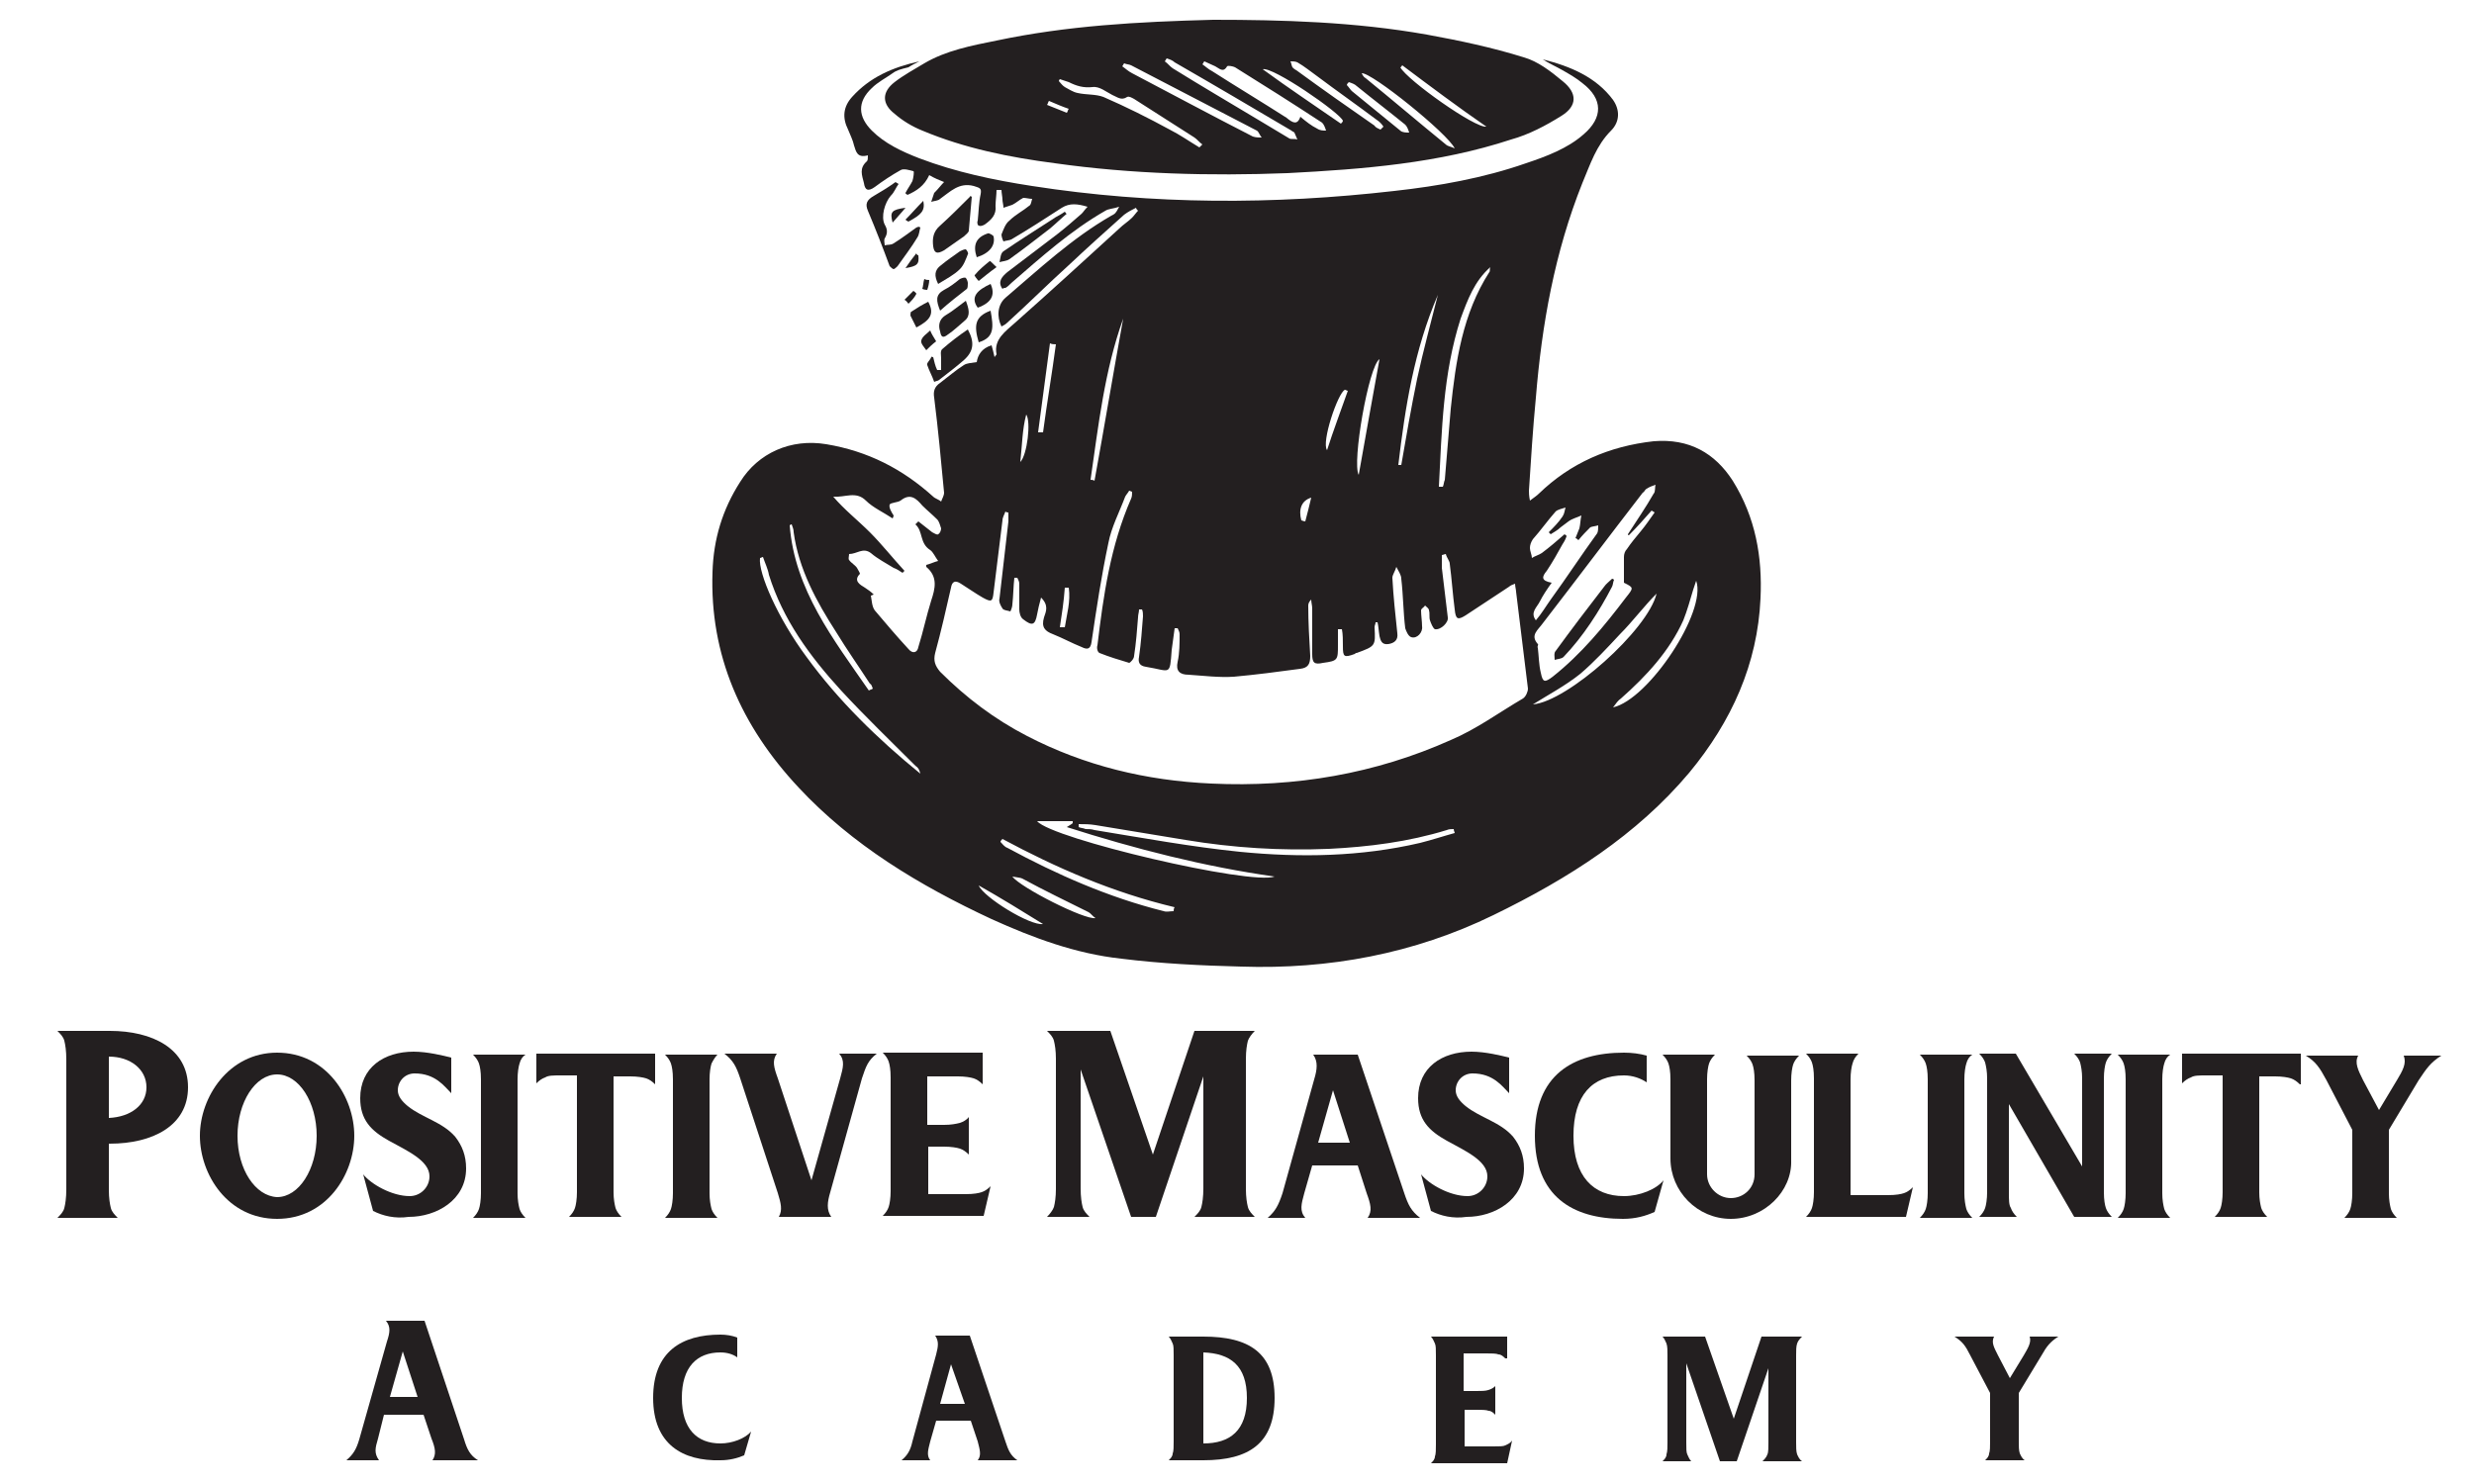<svg xmlns="http://www.w3.org/2000/svg" xmlns:xlink="http://www.w3.org/1999/xlink" id="Capa_1" x="0px" y="0px" viewBox="0 0 250 150" style="enable-background:new 0 0 250 150;" xml:space="preserve"> <style type="text/css"> .st0{fill:#231F20;} </style> <g> <g> <path class="st0" d="M98.7,36.6c0.1-0.7,0.5-1.4,1.5-1.7c0.1,0.4,0.2,0.7,0.3,1.2c0.1-0.2,0.2-0.2,0.2-0.3 c-0.3-1.5,0.9-2.3,1.9-3.2c3.5-3.1,7-6.3,10.5-9.5c0.4-0.4,0.9-0.7,1.3-1.1c0.2-0.2,0.4-0.5,0.6-0.7c-0.1-0.1-0.2-0.2-0.2-0.3 c-0.4,0.2-0.8,0.4-1.2,0.7c-1.9,1.7-3.8,3.4-5.6,5.1c-2.1,1.9-4.1,3.9-6.2,5.8c-0.2,0.2-0.4,0.3-0.6,0.4c-0.5-1-0.4-2.2,0.4-2.9 c3.4-2.9,6.7-6,10.7-8.3c0.2-0.1,0.4-0.2,0.5-0.4c0.1-0.1,0.1-0.2,0.3-0.5c-0.6,0.2-1.1,0.2-1.4,0.4c-3.5,2-6.5,4.7-9.5,7.3 c-0.2,0.2-0.4,0.4-0.6,0.5c-0.1,0-0.2,0-0.3,0.1c-0.5-0.7-0.1-1.2,0.5-1.7c1.7-1.3,3.3-2.5,5-3.8c0.9-0.7,1.7-1.4,2.5-2.1 c0.2-0.2,0.3-0.4,0.6-0.7c-1-0.3-1.8-0.4-2.6,0.1c-1.7,1.1-3.4,2.2-5.1,3.2c-0.2,0.1-0.5,0.1-0.8,0.2c-0.1-0.2-0.2-0.5-0.2-0.7 c0.2-0.5,0.4-1.1,0.8-1.4c0.6-0.6,1.4-1,2-1.5c0.2-0.1,0.2-0.4,0.3-0.7c-0.3,0-0.6-0.1-0.9-0.1c-0.4,0.2-0.7,0.5-1.1,0.7 c-0.3,0.1-0.6,0.2-0.9,0.3c0-0.3-0.1-0.6-0.1-0.8c0-0.3-0.1-0.7-0.1-1c-0.2,0-0.3,0-0.5,0c0,0.5-0.1,1.1-0.1,1.6 c0.1,0.9-0.4,1.4-1.1,1.9c-0.2,0.1-0.4,0.2-0.6,0.1c-0.1,0-0.2-0.3-0.1-0.5c0.1-0.9,0.1-1.8,0.3-2.7c0.1-0.6-0.1-0.6-0.7-0.8 c-1.5-0.4-2.4,0.6-3.4,1.3c-0.2,0.2-0.6,0.2-0.9,0.3c0.1-0.3,0.2-0.6,0.3-0.9c0,0,0,0,0.1-0.1c0.3-0.3,0.6-0.7,0.9-1 c-0.5-0.2-1-0.4-1.5-0.7c-0.5,1.1-1.3,1.6-2.2,2c-0.1-0.1-0.2-0.1-0.2-0.2c0.2-0.4,0.5-0.8,0.7-1.2c0.1-0.3,0.2-1,0.1-1 c-0.4-0.1-1-0.3-1.3-0.1c-0.9,0.5-1.8,1.1-2.6,1.7c-0.7,0.5-1,0.3-1.1-0.4c-0.2-0.8-0.5-1.5,0.3-2.2c0.1-0.1,0.1-0.3,0.1-0.6 c-1.1,0.3-1.2-0.4-1.4-1c-0.1-0.5-0.4-1.1-0.6-1.6c-0.6-1.2-0.5-2.3,0.4-3.3c1.8-2,4.1-3,6.8-3.6c-0.4,0.2-0.8,0.4-1.1,0.6 C91,7,90.6,7.1,90.2,7.4c-0.7,0.5-1.5,0.9-2.1,1.5c-1.5,1.4-1.4,2.9,0,4.3c1.3,1.3,3,2.1,4.8,2.8c3.7,1.4,7.5,2.2,11.4,2.8 c12.2,1.9,24.4,1.9,36.6,0.5c4.5-0.5,9-1.3,13.3-2.8c2.1-0.7,4.2-1.5,5.8-2.9c2-1.7,2-3.6-0.1-5.2c-0.6-0.5-1.3-0.9-2-1.3 c-0.7-0.4-1.4-0.7-2-1.1c2.8,0.7,5.4,1.8,7.1,4.1c0.7,1,0.7,2.2-0.2,3.1c-1.5,1.5-2.1,3.4-2.9,5.3c-2.8,7-4.1,14.3-4.7,21.7 c-0.3,3.1-0.5,6.3-0.7,9.4c0,0.2,0,0.5,0.1,1c0.4-0.3,0.7-0.5,0.9-0.7c3.2-3.1,7.1-4.8,11.6-5.3c3.6-0.3,6.2,1.2,8,4 c2.3,3.7,3,7.7,2.8,11.9c-0.3,6.6-2.9,12.4-7.2,17.6c-5.3,6.3-12.2,10.7-19.8,14.4c-8,3.9-16.6,5.5-25.5,5.2 c-4-0.1-8.1-0.3-12.1-0.8c-4.6-0.5-8.9-2.1-13.1-4c-7.3-3.4-14.1-7.5-19.5-13.3c-5.8-6.2-9-13.4-8.7-21.8c0.1-3.3,1-6.3,2.8-9.1 c1.8-2.9,5.1-4.4,8.7-3.8c4.2,0.7,7.7,2.5,10.8,5.3c0.2,0.2,0.6,0.3,0.8,0.5c0.1-0.3,0.3-0.6,0.3-0.9c-0.3-3.2-0.6-6.4-1-9.6 c-0.1-0.6,0-1.1,0.6-1.5c0.8-0.6,1.6-1.3,2.4-1.8C97.7,36.7,98.1,36.7,98.7,36.6z M139.2,62.9c-0.1,0-0.2,0-0.2,0 c0,0.2-0.1,0.3-0.1,0.5c0.1,1.9,0.1,1.9-1.8,2.6c-0.1,0-0.1,0-0.2,0.1c-1.1,0.4-1.2,0.3-1.2-0.8c0-0.6,0-1.2-0.1-1.7 c-0.1,0-0.3,0-0.4,0c0,0.5,0,1,0,1.6c0,1.5,0,1.6-1.5,1.8c-0.9,0.2-1.1,0-1.1-0.9c0-1.5,0-3.1,0-4.6c0-0.3-0.1-0.6-0.1-0.9 c-0.2,0.2-0.3,0.4-0.3,0.6c0,1.7,0.1,3.4,0.2,5.1c0,0.8-0.2,1.2-1,1.3c-2.2,0.3-4.5,0.6-6.7,0.8c-1.5,0.1-3.1-0.1-4.6-0.2 c-0.9,0-1.3-0.4-1.1-1.3c0.2-0.9,0.2-1.9,0.2-2.8c0-0.2-0.1-0.4-0.2-0.6c-0.1,0-0.2,0-0.3,0c-0.1,0.7-0.2,1.4-0.3,2.2 c-0.2,2.7-0.1,2.1-2.6,1.7c-0.7-0.1-0.8-0.5-0.7-1c0.2-1.4,0.3-2.8,0.4-4.1c0-0.2,0-0.5-0.1-0.7c-0.1,0-0.2,0-0.3,0 c0,0.3-0.1,0.5-0.1,0.8c-0.1,1.3-0.2,2.6-0.4,3.9c0,0.3-0.4,0.7-0.5,0.7c-1-0.3-2-0.6-3-1c-0.2-0.1-0.3-0.5-0.2-0.8 c0.6-5,1.3-10,3.4-14.8c0.1-0.2,0.1-0.5,0.1-0.7c-0.1,0-0.2-0.1-0.3-0.1c-0.1,0.2-0.3,0.4-0.4,0.6c-0.6,1.6-1.4,3.1-1.7,4.7 c-0.7,3.3-1.2,6.6-1.7,10c-0.1,0.7-0.4,0.8-1,0.5c-1-0.4-1.9-0.9-2.9-1.3c-0.8-0.3-1.2-0.7-0.9-1.7c0.2-0.6,0.5-1.2-0.3-2 c-0.2,0.7-0.3,1.2-0.4,1.7c-0.2,1.1-0.5,1.2-1.4,0.5c-0.3-0.2-0.4-0.7-0.4-1c0-0.9,0-1.7,0-2.6c0-0.2-0.1-0.4-0.2-0.6 c-0.1,0-0.2,0-0.3,0c-0.1,0.9-0.1,1.8-0.2,2.7c0,0.2-0.1,0.5-0.2,0.7c-0.3-0.1-0.7-0.1-0.8-0.3c-0.2-0.3-0.4-0.7-0.3-1 c0.3-2.6,0.6-5.2,0.9-7.8c0-0.3,0-0.6,0-0.9c-0.1,0-0.2,0-0.3-0.1c-0.1,0.3-0.3,0.6-0.3,0.9c-0.3,2.4-0.6,4.8-0.9,7.3 c-0.1,0.9-0.2,1-1.1,0.5c-0.7-0.4-1.4-0.9-2.2-1.4c-0.6-0.4-0.9-0.2-1,0.4c-0.5,2.2-1,4.4-1.6,6.6c-0.2,0.8,0,1.3,0.5,1.9 c2.6,2.6,5.5,4.8,8.8,6.5c5.8,3,12,4.5,18.6,4.8c8.5,0.4,16.6-1,24.2-4.4c2.6-1.1,4.9-2.8,7.3-4.2c0.3-0.2,0.5-0.7,0.5-1 c-0.4-3.3-0.8-6.5-1.2-9.8c0-0.2-0.1-0.5-0.1-0.8c-0.3,0.1-0.5,0.2-0.6,0.3c-1.5,1-2.9,1.9-4.4,2.9c-0.8,0.5-1,0.4-1.1-0.6 c-0.2-1.5-0.3-3.1-0.5-4.6c0-0.3-0.3-0.6-0.4-1c-0.1,0-0.3,0.1-0.4,0.1c0,0.4,0,0.8,0,1.3c0.2,1.7,0.4,3.4,0.6,5 c0.1,0.5-0.7,1.3-1.3,1.2c-0.2-0.1-0.4-0.6-0.5-0.9c-0.1-0.3,0-0.7-0.1-1c0-0.2-0.2-0.3-0.4-0.5c-0.1,0.2-0.4,0.3-0.4,0.5 c0,0.5,0.1,1.1,0.1,1.6c0.1,0.6-0.5,1.3-1.1,1.1c-0.3-0.1-0.5-0.6-0.6-0.9c-0.2-1.6-0.2-3.3-0.4-5c0-0.4-0.3-0.8-0.5-1.2 c-0.1,0.4-0.4,0.8-0.4,1.1c0.1,1.9,0.3,3.7,0.5,5.6c0.1,0.7-0.3,1-0.9,1.1c-0.7,0.1-0.8-0.4-0.9-0.8 C139.3,63.7,139.3,63.3,139.2,62.9z M92.5,53c0.1-0.1,0.2-0.2,0.3-0.3c0.5,0.4,0.9,0.7,1.4,1.1c0.2,0.1,0.5,0.3,0.6,0.2 c0.2-0.1,0.3-0.4,0.3-0.6c-0.1-0.3-0.2-0.7-0.4-0.9c-0.5-0.5-1-0.9-1.5-1.4c-0.6-0.7-1.2-1.3-2.2-0.5c-0.3,0.2-1,0.2-1.1,0.4 c-0.1,0.3,0.2,0.8,0.4,1.1c0,0,0,0.1-0.1,0.3c-0.9-0.6-2-1.1-2.7-1.8c-1-1-2.1-0.3-3.3-0.4c1.1,1.3,2.5,2.4,3.7,3.6 c1.2,1.2,2.3,2.6,3.5,3.9c-0.1,0.1-0.1,0.1-0.2,0.2c-0.3-0.2-0.6-0.4-0.9-0.5c-0.8-0.5-1.6-0.9-2.3-1.5c-0.8-0.6-1.4,0.1-2.2,0.1 c0,0.2-0.1,0.5,0,0.6c0.2,0.3,0.6,0.5,0.8,0.8c0.1,0.2,0.3,0.5,0.3,0.6c-0.7,0.7,0,1.1,0.5,1.4c0.3,0.2,0.6,0.4,0.9,0.7 c-0.1,0-0.2,0.1-0.3,0.1c0.1,0.5,0.1,1.1,0.4,1.5c1.1,1.3,2.2,2.6,3.4,3.9c0.4,0.5,0.9,0.4,1-0.2c0.5-1.6,0.8-3.1,1.3-4.7 c0.4-1.2,0.7-2.4-0.5-3.4c0,0,0-0.1,0-0.2c0.4-0.1,0.8-0.3,1.2-0.4c-0.3-0.4-0.5-0.9-0.8-1.1C92.9,54.9,93.3,53.7,92.5,53z M164.6,54.1c0,0-0.1,0-0.1-0.1c0.9-1.4,1.8-2.7,2.6-4.1c0.2-0.2,0.1-0.6,0.2-0.9c-0.3,0.1-0.6,0.2-0.9,0.4 c-0.2,0.1-0.2,0.3-0.4,0.4c-3.4,4.4-6.7,8.8-10.1,13.2c-0.5,0.7-1.3,1.2-0.5,2.1c0.1,0.1-0.1,0.2,0,0.4c0.1,0.8,0.1,1.7,0.3,2.5 c0.2,1,0.4,1,1.2,0.4c2.9-2.3,5.2-5.1,7.4-8c0.8-1,0.8-1-0.2-1.5c0-0.9,0-1.8,0-2.6c0-0.3,0.1-0.6,0.3-0.8 c0.4-0.6,0.9-1.2,1.4-1.8c0.5-0.6,0.9-1.2,1.4-1.9c-0.1-0.1-0.2-0.1-0.3-0.2C166.2,52.4,165.4,53.3,164.6,54.1z M156.8,58.9 c-0.5,0.7-0.9,1.3-1.2,1.9c-0.3,0.6-1,1.1-0.4,1.9c0.6-0.7,1-1.4,1.5-2.1c1.6-2.2,3.1-4.5,4.7-6.7c0.1-0.2,0.1-0.5,0.1-0.8 c-0.3,0.1-0.6,0.1-0.8,0.2c-0.4,0.4-0.8,0.8-1.2,1.3c-0.1-0.1-0.2-0.2-0.3-0.2c0.1-0.3,0.3-0.7,0.4-1c0.1-0.4,0.1-0.9,0.2-1.3 c-0.4,0.2-0.9,0.3-1.3,0.6c-0.3,0.2-0.5,0.4-0.8,0.6c-0.3,0.3-0.7,0.5-1,0.7c-0.1-0.1-0.1-0.1-0.2-0.2c0.5-0.5,1-1,1.4-1.6 c0.2-0.3,0.2-0.6,0.3-0.9c-0.3,0.1-0.8,0.2-1,0.4c-0.8,0.9-1.5,1.9-2.3,2.8c-0.2,0.3-0.3,0.6-0.3,0.9c0,0.3,0.2,0.7,0.2,1 c0.3-0.2,0.7-0.3,1-0.5c0.8-0.6,1.5-1.2,2.3-1.9c0.1,0.1,0.2,0.1,0.2,0.2c-0.1,0.3-0.2,0.5-0.4,0.8c-0.5,0.9-1,1.8-1.6,2.7 C155.8,58.3,155.7,58.7,156.8,58.9z M147,84.2c0-0.1-0.1-0.2-0.1-0.4c-0.2,0-0.5,0-0.7,0.1c-3.9,1.2-7.9,1.7-11.9,1.9 c-4.9,0.2-9.7-0.1-14.5-0.9c-3-0.5-6.1-1-9.1-1.5c-0.6-0.1-1.1-0.1-1.7-0.1c0,0.1,0,0.2,0,0.3c0.2,0.1,0.5,0.1,0.7,0.2 c0.3,0,0.6,0,0.9,0.1c4.9,0.8,9.8,1.7,14.7,2.2c6.1,0.6,12.2,0.5,18.2-0.9C144.7,84.9,145.9,84.5,147,84.2z M77.1,56.3 c-0.1,0-0.2,0.1-0.3,0.1c-0.2,1.5,1.8,6.1,4.7,10c3.2,4.4,7.2,8.3,11.5,11.8c-0.1-0.4-0.2-0.6-0.5-0.8c-2.5-2.5-5.1-5-7.5-7.6 c-3.2-3.5-5.9-7.2-7.3-11.7C77.6,57.5,77.3,56.9,77.1,56.3z M104.8,83c1.5,1.8,21.6,6.5,24,5.6c-7.1-1-14.1-2.8-21-5 c0.3-0.2,0.5-0.3,0.6-0.4c0-0.1,0-0.1,0-0.2C107.2,83,106.1,83,104.8,83z M145.4,49.2c0.1,0,0.3,0,0.4,0c0.1-0.2,0.1-0.5,0.2-0.7 c0.2-2.4,0.4-4.8,0.6-7.2c0.5-4.8,1.2-9.6,3.9-13.8c0.1-0.1,0-0.3,0.1-0.5c-1.6,1.4-2.3,3.3-3,5.2 C145.8,37.8,145.7,43.5,145.4,49.2z M101.3,84.8c-0.1,0.1-0.2,0.2-0.2,0.3c0.2,0.2,0.4,0.5,0.7,0.6c5,2.7,10.2,5,15.8,6.4 c0.3,0.1,0.6,0,1,0c0-0.1,0-0.3,0.1-0.4C112.4,90.2,106.7,87.7,101.3,84.8z M154.9,71.2c3.5-0.3,11.6-7.5,12.5-11.2 c-1.3,1.3-2.4,2.8-3.7,4.1c-1.3,1.4-2.6,2.8-4,4C158.2,69.3,156.5,70.2,154.9,71.2z M87.8,69.8c0.1-0.1,0.3-0.1,0.4-0.2 c-0.1-0.2-0.1-0.4-0.3-0.5c-1.1-1.7-2.3-3.4-3.4-5.2c-2-3.1-3.8-6.4-4.3-10.1c0-0.3-0.1-0.5-0.2-0.8c-0.1,0-0.2,0.1-0.2,0.1 C80.3,59.6,84.2,64.6,87.8,69.8z M171.4,58.7c-0.1,0.3-0.2,0.6-0.3,0.9c-0.3,1-0.6,2.1-1,3.1c-1.4,3.1-3.7,5.6-6.3,7.9 c-0.3,0.2-0.5,0.5-0.8,0.9C166.6,70.7,172.5,61.8,171.4,58.7z M110.2,48.5c0.1,0,0.3,0,0.4,0.1c1-5.5,1.9-10.9,2.9-16.4 C111.6,37.5,111,43,110.2,48.5z M141.3,47c0.1,0,0.2,0,0.3,0c0.5-2.9,1-5.8,1.6-8.7c0.6-2.8,1.4-5.7,2.1-8.5 C142.9,35.4,142,41.1,141.3,47z M139.4,36.3c-1.1,0.7-2.8,10.5-2.1,11.7C138,44,138.7,40.2,139.4,36.3z M110.7,92.8 c-0.3-0.2-0.5-0.5-0.7-0.6c-2.2-1.1-4.5-2.2-6.7-3.4c-0.2-0.1-0.5-0.1-1-0.2C103.1,89.7,109.6,93,110.7,92.8z M104.9,43.7 c0.2,0,0.3,0,0.5,0c0.4-3,0.9-5.9,1.3-8.9c-0.2,0-0.4,0-0.6-0.1C105.7,37.7,105.3,40.7,104.9,43.7z M105.4,93.4 c-2.1-1.3-4.2-2.6-6.5-3.9C99.4,90.7,104.1,93.6,105.4,93.4z M136.2,39.5c-0.1,0-0.2-0.1-0.3-0.1c-0.7,0.3-2.4,5.3-1.8,6.1 C134.7,43.6,135.5,41.5,136.2,39.5z M103.1,46.7c0.7-0.7,1.1-4.1,0.6-4.8C103.3,43.4,103.3,44.9,103.1,46.7z M107.1,63.4 c0.2,0,0.3,0,0.5,0c0.2-1.3,0.6-2.6,0.4-4c-0.1,0-0.3,0-0.4,0C107.5,60.8,107.3,62.1,107.1,63.4z M131.5,52.6 c0.1,0,0.2,0.1,0.4,0.1c0.2-0.8,0.4-1.5,0.6-2.4C131.5,50.6,131.2,51.5,131.5,52.6z"></path> <path class="st0" d="M122.6,2c6.9,0,14.3,0.2,21.6,1.5c3.3,0.6,6.6,1.3,9.8,2.3c1.4,0.4,2.7,1.4,3.9,2.4c1.5,1.2,1.5,2.5-0.1,3.5 c-1.6,1-3.3,1.9-5.1,2.4c-7.3,2.4-14.9,3-22.6,3.4c-7.8,0.3-15.7,0.1-23.5-1c-4.6-0.6-9.1-1.5-13.4-3.3c-1-0.4-2-1-2.8-1.7 c-1.3-1-1.3-2.2,0-3.2c0.9-0.7,2-1.3,3-1.9c2.2-1.3,4.8-1.8,7.3-2.3C107.8,2.6,114.9,2.2,122.6,2z M131.4,11.8 c0.6,0.5,1.1,0.9,1.7,1.2c0.3,0.2,0.6,0.2,0.9,0.2c-0.1-0.3-0.2-0.6-0.4-0.8c-2.9-1.9-5.9-3.8-8.8-5.6c-0.2-0.1-0.7-0.2-0.8-0.1 c-0.4,0.7-0.8,0.2-1.2,0c-0.4-0.2-0.7-0.3-1.1-0.5c-0.1,0.1-0.1,0.2-0.2,0.3c0.3,0.2,0.6,0.5,1,0.7c2.5,1.6,5,3.1,7.5,4.7 C130.6,12.4,131.1,12.7,131.4,11.8z M121.2,14.9c0.1-0.1,0.2-0.2,0.3-0.3c-0.3-0.2-0.5-0.5-0.8-0.7c-2-1.3-4.1-2.6-6.1-3.9 c-0.2-0.1-0.5-0.3-0.7-0.2c-0.6,0.4-1,0-1.5-0.2c-0.6-0.3-1.3-0.9-2-0.8c-0.9,0.1-1.6-0.1-2.4-0.5c-0.3-0.1-0.6-0.2-0.9-0.3 C107.1,8,107,8.1,107,8.2c0.2,0.2,0.3,0.4,0.6,0.6c0.4,0.2,0.8,0.5,1.3,0.6c0.9,0.2,1.8,0.1,2.6,0.4c2.3,1,4.5,2.1,6.7,3.3 C119.2,13.6,120.2,14.3,121.2,14.9z M117.9,5.9c-0.1,0.1-0.1,0.2-0.2,0.3c0.3,0.2,0.5,0.5,0.8,0.7c2.9,1.8,5.8,3.5,8.8,5.3 c1,0.6,2,1.2,3,1.8c0.2,0.1,0.5,0,0.8,0.1c-0.1-0.2-0.2-0.5-0.3-0.7c-0.1-0.1-0.2-0.1-0.3-0.2c-3.9-2.3-7.8-4.6-11.8-6.9 C118.5,6.1,118.2,6,117.9,5.9z M113.6,6.4c-0.1,0.1-0.1,0.2-0.2,0.3c0.3,0.2,0.6,0.5,1,0.7c4,2.1,8.1,4.3,12.2,6.4 c0.3,0.1,0.6,0.1,0.9,0.1c-0.2-0.2-0.3-0.6-0.5-0.7c-4.2-2.2-8.5-4.4-12.7-6.6C114.1,6.5,113.8,6.5,113.6,6.4z M139.5,13.1 c0.1-0.1,0.2-0.2,0.3-0.3c-0.2-0.3-0.4-0.5-0.7-0.7c-2-1.5-4-2.9-6-4.4c-0.7-0.5-1.3-1-2-1.4c-0.2-0.1-0.5-0.1-0.7-0.1 c0.1,0.2,0.1,0.4,0.2,0.6c0.1,0.1,0.2,0.2,0.4,0.3c2.6,1.9,5.3,3.8,7.9,5.6C139,12.9,139.3,13,139.5,13.1z M137.6,7.4 c0.1,0.2,0.2,0.4,0.4,0.5c2.7,2.2,5.4,4.5,8.1,6.7c0.2,0.2,0.5,0.2,0.9,0.4C146.3,13.5,138.6,7.3,137.6,7.4z M141.7,6.6 c-0.1,0.1-0.1,0.2-0.2,0.2c0.7,1.3,7.6,6.2,8.7,6C147.3,10.8,144.5,8.7,141.7,6.6z M135.5,12.5c0.1-0.1,0.2-0.2,0.2-0.3 c-0.3-0.8-7.1-5.5-8.1-5.2C130.2,8.9,132.9,10.7,135.5,12.5z M136.3,8.3c-0.1,0.1-0.2,0.2-0.2,0.3c0.2,0.2,0.3,0.4,0.5,0.6 c1.6,1.3,3.3,2.7,4.9,4c0.2,0.2,0.6,0.2,0.9,0.2c-0.1-0.3-0.2-0.6-0.4-0.8c-1.6-1.3-3.3-2.6-4.9-3.9 C136.9,8.5,136.6,8.4,136.3,8.3z M106,10.2c-0.1,0.1-0.1,0.3-0.2,0.4c0.7,0.3,1.3,0.5,2,0.8c0.1-0.1,0.1-0.3,0.2-0.4 C107.4,10.8,106.7,10.5,106,10.2z"></path> <path class="st0" d="M93,23c-0.1,0.3-0.1,0.7-0.3,1c-0.6,1-1.3,1.9-2,2.9c-0.1,0.1-0.3,0.3-0.4,0.3c-0.1,0-0.3-0.2-0.4-0.3 c-0.7-1.9-1.4-3.7-2.2-5.6c-0.3-0.7-0.1-1.1,0.6-1.5c0.7-0.4,1.5-0.9,2.2-1.4c0.1,0.1,0.2,0.1,0.3,0.2c-0.3,0.4-0.4,0.8-0.8,1.2 c-0.6,0.7-1,2.1-0.6,2.9c0.3,0.5,0.3,0.9,0,1.4c-0.1,0.2,0,0.5,0,0.7c0.3-0.1,0.6,0,0.9-0.2c0.8-0.5,1.6-1.1,2.3-1.6 C92.8,22.9,92.9,22.9,93,23z"></path> <path class="st0" d="M98.2,19.9c-0.1,1.1-0.2,2.2-0.3,3.4c0,0.2-0.3,0.4-0.5,0.6c-0.7,0.5-1.3,0.9-2,1.4c-0.7,0.4-1,0.3-1.1-0.4 c-0.1-0.8,0-1.5,0.7-2.1c1-0.9,2-1.9,3-2.9C98,19.8,98.1,19.8,98.2,19.9z"></path> <path class="st0" d="M94.3,36.1c0.1,0.4,0.2,0.9,0.4,1.3c0.1,0,0.3,0,0.4,0c0-0.4,0-0.8,0-1.2c0-0.3-0.1-0.7,0.1-0.9 c0.8-0.7,1.7-1.4,2.6-2c0.7,1.3,0.6,2.2-0.4,3.1c-0.8,0.7-1.6,1.3-2.5,2c-0.1,0.1-0.3,0.1-0.5,0.2c-0.2-0.6-0.5-1.1-0.7-1.7 c-0.1-0.2,0.3-0.5,0.4-0.8C94.1,36,94.2,36.1,94.3,36.1z"></path> <path class="st0" d="M107.8,21.6c-0.6,0.5-1.1,1-1.7,1.5c-1.3,1-2.7,2.1-4.1,3.1c-0.3,0.2-0.7,0.2-1,0.3c0.1-0.4,0.1-0.9,0.4-1.1 c1.6-1.1,3.2-2.1,4.9-3.2c0.4-0.3,0.9-0.5,1.3-0.8C107.7,21.5,107.7,21.6,107.8,21.6z"></path> <path class="st0" d="M97.6,30.4c0.3,0.8,0.5,1.5-0.1,2c-0.6,0.5-1.1,1-1.7,1.4c-0.5,0.4-0.7,0.3-0.8-0.3c-0.2-0.6-0.1-1.2,0.5-1.6 C96.2,31.5,96.9,30.9,97.6,30.4z"></path> <path class="st0" d="M94.8,28.7c-0.4-0.8-0.4-1.4,0.3-1.9c0.6-0.5,1.2-0.9,1.9-1.4c0.2-0.1,0.4-0.2,0.6-0.2 c0.1,0.1,0.3,0.4,0.2,0.5c-0.2,0.5-0.4,1.1-0.8,1.5C96.4,27.8,95.6,28.2,94.8,28.7z"></path> <path class="st0" d="M95,31.4c-0.4-1-0.5-1.6,0.4-2.1c0.6-0.3,1.1-0.7,1.6-1.1c0.2-0.1,0.5-0.2,0.6-0.1c0.1,0.1,0.2,0.4,0.2,0.5 c0,0.2,0,0.5-0.1,0.6C96.8,29.9,95.9,30.6,95,31.4z"></path> <path class="st0" d="M100.1,31.4c0.3,1.7,0.4,2.7-1.2,3.2C98.4,32.9,98.5,32,100.1,31.4z"></path> <path class="st0" d="M98.7,26c-0.4-1.2-0.1-2,1.1-2.4c0.1-0.1,0.6,0.2,0.6,0.3C100.6,24.8,100,25.6,98.7,26z"></path> <path class="st0" d="M93.8,30.5c0.7,1.3,0.1,1.9-1.2,2.6c-0.2-0.4-0.4-0.8-0.6-1.2c0-0.1,0-0.4,0.1-0.4 C92.7,31.1,93.2,30.8,93.8,30.5z"></path> <path class="st0" d="M100.1,28.7c0.5,1.1,0.1,1.9-1.3,2.4C98,30,98.8,29.3,100.1,28.7z"></path> <path class="st0" d="M100.7,27c-0.7,0.5-1.3,1-1.8,1.4c-0.2-0.2-0.5-0.6-0.4-0.6c0.4-0.5,1-1,1.5-1.4 C100,26.3,100.3,26.6,100.7,27z"></path> <path class="st0" d="M94.6,34.5c-0.4,0.3-0.7,0.6-1,0.9c-0.2-0.3-0.6-0.7-0.5-1c0.1-0.4,0.6-0.7,0.9-1 C94.1,33.7,94.3,34,94.6,34.5z"></path> <path class="st0" d="M91.5,22.2c0.6-0.6,1.1-1.2,1.8-1.9c0.2,1-0.2,1.4-1.5,2.1C91.6,22.3,91.6,22.3,91.5,22.2z"></path> <path class="st0" d="M91.5,21c-0.4,0.5-0.8,0.9-1.3,1.5C89.9,21.4,90.1,21.2,91.5,21z"></path> <path class="st0" d="M92.8,25.8c0.1,0.9-0.1,1.1-1.3,1.3c0.4-0.6,0.7-1,1.1-1.5C92.6,25.7,92.7,25.8,92.8,25.8z"></path> <path class="st0" d="M91.4,30.3c0.3-0.3,0.6-0.6,0.9-0.9c0,0,0.3,0.2,0.3,0.3c-0.2,0.4-0.5,0.7-0.8,1 C91.7,30.6,91.6,30.4,91.4,30.3z"></path> <path class="st0" d="M93.9,28.3c0,0.3-0.1,0.7-0.2,1c0,0-0.3,0-0.5-0.1c0.1-0.3,0.1-0.7,0.2-1C93.6,28.3,93.7,28.3,93.9,28.3z"></path> <path class="st0" d="M163.1,58.6c-0.1,0.2-0.1,0.5-0.2,0.7c-1.3,2.5-2.9,5-4.9,7.1c-0.2,0.2-0.6,0.2-0.9,0.3 c0-0.3-0.1-0.7,0.1-0.9c1.6-2.2,3.2-4.3,4.9-6.5c0.2-0.3,0.5-0.5,0.8-0.8C162.9,58.5,163,58.5,163.1,58.6z"></path> </g> <g> <path class="st0" d="M19,109.9c0,3.9-3.6,5.7-7.9,5.7H11v4.7c0,0.8,0.1,1.4,0.2,1.8c0.1,0.4,0.4,0.7,0.7,1H5.8 c0.3-0.3,0.6-0.6,0.7-1c0.1-0.4,0.2-1,0.2-1.9v-13.1c0-0.9-0.1-1.5-0.2-1.9c-0.1-0.4-0.4-0.7-0.7-1h5.3 C15.4,104.2,19,106,19,109.9z M14.8,109.9c0-1.8-1.6-3.1-3.8-3.1c0,0.1,0,0.2,0,0.3v5.9C13.2,112.9,14.8,111.7,14.8,109.9z"></path> <path class="st0" d="M20.2,114.8c0-3.9,2.9-8.4,7.8-8.4c5,0,7.8,4.5,7.8,8.4c0,3.9-2.8,8.4-7.8,8.4h0 C23,123.2,20.2,118.7,20.2,114.8z M32,114.8c0-3.4-1.8-6.2-4-6.2c-2.2,0-4,2.8-4,6.2c0,3.4,1.8,6.1,4,6.2h0 C30.2,121,32,118.2,32,114.8z"></path> <path class="st0" d="M37.7,122.4l-1-3.7c0.8,1,2.9,2.2,4.7,2.2c1.1,0,2-0.9,2-2c0-1.6-2.3-2.6-4.1-3.6c-1.8-1-2.9-2.1-2.9-4.3 c0-3.1,2.4-4.7,5.4-4.7c1.4,0,3,0.4,3.8,0.6v3.6c-0.7-0.7-1.6-2-3.7-2c-1,0-1.7,0.8-1.7,1.7c0,0.6,0.4,1.1,1,1.6 c1.5,1.2,3.5,1.6,4.8,3.1c0.7,0.9,1.1,1.9,1.1,3.2c0,3.2-3,4.9-5.8,4.9C39.9,123.2,38.7,122.9,37.7,122.4z"></path> <path class="st0" d="M52.5,107.5c-0.1,0.3-0.2,0.9-0.2,1.6v11.5c0,0.7,0.1,1.2,0.2,1.6c0.1,0.3,0.3,0.6,0.6,0.9h-5.3 c0.3-0.3,0.5-0.6,0.6-0.9c0.1-0.3,0.2-0.9,0.2-1.6v-11.5c0-0.8-0.1-1.3-0.2-1.6c-0.1-0.3-0.3-0.6-0.6-0.9h5.3 C52.8,106.8,52.6,107.1,52.5,107.5z"></path> <path class="st0" d="M66.2,109.6c-0.3-0.3-0.6-0.5-0.9-0.6c-0.3-0.1-0.9-0.2-1.6-0.2H62c0,0.1,0,0.1,0,0.2v11.5 c0,0.7,0.1,1.2,0.2,1.6c0.1,0.3,0.3,0.6,0.6,0.9h-5.3c0.3-0.3,0.5-0.6,0.6-0.9c0.1-0.3,0.2-0.9,0.2-1.6v-11.5c0-0.1,0-0.2,0-0.3 h-1.6c-0.8,0-1.3,0-1.6,0.2c-0.3,0.1-0.6,0.3-0.9,0.6v-3h12V109.6z"></path> <path class="st0" d="M71.9,107.5c-0.1,0.3-0.2,0.9-0.2,1.6v11.5c0,0.7,0.1,1.2,0.2,1.6c0.1,0.3,0.3,0.6,0.6,0.9h-5.3 c0.3-0.3,0.5-0.6,0.6-0.9c0.1-0.3,0.2-0.9,0.2-1.6v-11.5c0-0.8-0.1-1.3-0.2-1.6c-0.1-0.3-0.3-0.6-0.6-0.9h5.3 C72.3,106.8,72.1,107.1,71.9,107.5z"></path> <path class="st0" d="M78.6,120.6L74.8,109c-0.4-1.2-0.7-1.8-1.6-2.5h5.3c-0.5,0.7-0.3,1.4,0.1,2.5l3.4,10.3l2.9-10.3 c0.3-1.1,0.5-1.8-0.1-2.5h3.8c-0.9,0.7-1.1,1.3-1.5,2.5l-3.2,11.5c-0.3,1-0.4,1.8,0.1,2.5h-5.3C79.1,122.3,78.9,121.6,78.6,120.6z "></path> <path class="st0" d="M99.3,109.6c-0.3-0.3-0.6-0.5-0.9-0.6c-0.3-0.1-0.9-0.2-1.6-0.2h-3.1c0,0.1,0,0.1,0,0.2v4.7h1.7 c0.7,0,1.2-0.1,1.6-0.2c0.3-0.1,0.7-0.3,0.9-0.6v3.8c-0.3-0.3-0.6-0.5-0.9-0.6c-0.3-0.1-0.9-0.2-1.6-0.2h-1.6v4.6 c0,0.1,0,0.1,0,0.2h3.8c0.8,0,1.3-0.1,1.6-0.2c0.3-0.1,0.6-0.3,0.9-0.6l-0.7,3H89.2c0.3-0.3,0.5-0.6,0.6-0.9 c0.1-0.3,0.2-0.9,0.2-1.6v-11.5c0-0.8-0.1-1.3-0.2-1.6c-0.1-0.3-0.3-0.6-0.6-0.9h10.1V109.6z"></path> <path class="st0" d="M116.5,116.7l4.2-12.5h6.1c-0.3,0.3-0.6,0.7-0.7,1c-0.1,0.4-0.2,1-0.2,1.8v13.2c0,0.8,0.1,1.4,0.2,1.8 c0.1,0.4,0.4,0.7,0.7,1h-6.1c0.3-0.3,0.6-0.6,0.7-1c0.1-0.4,0.2-1,0.2-1.9v-11.3l-4.8,14.2h-2.5l-5.1-14.9v12 c0,0.9,0.1,1.5,0.2,1.9c0.1,0.4,0.4,0.7,0.7,1h-4.3c0.3-0.3,0.6-0.7,0.7-1c0.1-0.4,0.2-1,0.2-1.8V107c0-0.8-0.1-1.4-0.2-1.8 c-0.1-0.4-0.4-0.7-0.7-1h6.4L116.5,116.7z"></path> <path class="st0" d="M141.9,120.6c0.4,1.2,0.7,1.8,1.6,2.5h-5.3c0.5-0.7,0.3-1.4-0.1-2.5l-0.9-2.8h-4.6l-0.8,2.8 c-0.3,1.1-0.5,1.8,0.1,2.5h-3.8c0.8-0.7,1.1-1.3,1.5-2.5l3.2-11.5c0.3-1,0.4-1.8-0.1-2.5h4.5L141.9,120.6z M134.7,110.2l-1.5,5.3 h3.2L134.7,110.2z"></path> <path class="st0" d="M144.6,122.4l-1-3.7c0.8,1,2.9,2.2,4.7,2.2c1.1,0,2-0.9,2-2c0-1.6-2.3-2.6-4.1-3.6c-1.8-1-2.9-2.1-2.9-4.3 c0-3.1,2.4-4.7,5.4-4.7c1.4,0,3,0.4,3.8,0.6v3.6c-0.7-0.7-1.6-2-3.7-2c-1,0-1.7,0.8-1.7,1.7c0,0.6,0.4,1.1,1,1.6 c1.5,1.2,3.5,1.6,4.8,3.1c0.7,0.9,1.1,1.9,1.1,3.2c0,3.2-3,4.9-5.8,4.9C146.8,123.2,145.6,122.9,144.6,122.4z"></path> <path class="st0" d="M155.1,114.8c0-6.1,3.8-8.4,9-8.4c0.8,0,1.6,0.1,2.3,0.3v2.7c-0.6-0.4-1.4-0.7-2.3-0.7c-3.2,0-5.1,2-5.1,6.1 c0,4.1,2,6.1,5.1,6.1c1.6,0,3.3-0.7,4-1.6l-0.9,3.2c-0.9,0.4-1.9,0.7-3.2,0.7C158.9,123.2,155.1,120.9,155.1,114.8z"></path> <path class="st0" d="M174.9,123.2c-3.4,0-6.1-2.8-6.1-6.1v-8c0-0.8-0.1-1.3-0.2-1.6c-0.1-0.3-0.3-0.6-0.6-0.9h5.3 c-0.3,0.3-0.5,0.6-0.6,0.9c-0.1,0.3-0.2,0.9-0.2,1.6v9.6c0,1.3,1.1,2.4,2.4,2.4s2.4-1,2.4-2.4v-9.5c0-0.8-0.1-1.3-0.2-1.6 c-0.1-0.3-0.3-0.6-0.6-0.9h5.3c-0.3,0.3-0.5,0.6-0.6,0.9c-0.1,0.3-0.2,0.9-0.2,1.6l0,8.1C181.1,120.4,178.3,123.2,174.9,123.2z"></path> <path class="st0" d="M187.2,107.5c-0.1,0.3-0.2,0.9-0.2,1.6v11.5c0,0.1,0,0.1,0,0.2h3.8c0.8,0,1.3-0.1,1.6-0.2 c0.3-0.1,0.6-0.3,0.9-0.6l-0.7,3h-10.1c0.3-0.3,0.5-0.6,0.6-0.9c0.1-0.3,0.2-0.9,0.2-1.6v-11.5c0-0.8-0.1-1.3-0.2-1.6 c-0.1-0.3-0.3-0.6-0.6-0.9h5.3C187.5,106.8,187.3,107.1,187.2,107.5z"></path> <path class="st0" d="M198.7,107.5c-0.1,0.3-0.2,0.9-0.2,1.6v11.5c0,0.7,0.1,1.2,0.2,1.6c0.1,0.3,0.3,0.6,0.6,0.9h-5.3 c0.3-0.3,0.5-0.6,0.6-0.9c0.1-0.3,0.2-0.9,0.2-1.6v-11.5c0-0.8-0.1-1.3-0.2-1.6c-0.1-0.3-0.3-0.6-0.6-0.9h5.3 C199,106.8,198.8,107.1,198.7,107.5z"></path> <path class="st0" d="M203.7,106.5l6.7,11.4V109c0-0.7-0.1-1.2-0.2-1.6c-0.1-0.3-0.3-0.6-0.6-0.9h3.8c-0.3,0.3-0.5,0.6-0.6,0.9 c-0.1,0.3-0.2,0.9-0.2,1.6v11.5c0,0.8,0.1,1.3,0.2,1.6c0.1,0.3,0.3,0.6,0.6,0.9h-3.8l-6.6-11.4v8.9c0,0.8,0,1.3,0.2,1.6 c0.1,0.3,0.3,0.6,0.6,0.9h-3.8c0.3-0.3,0.5-0.6,0.6-0.9c0.1-0.3,0.2-0.9,0.2-1.6V109c0-0.7-0.1-1.2-0.2-1.6 c-0.1-0.3-0.3-0.6-0.6-0.9H203.7z"></path> <path class="st0" d="M218.7,107.5c-0.1,0.3-0.2,0.9-0.2,1.6v11.5c0,0.7,0.1,1.2,0.2,1.6c0.1,0.3,0.3,0.6,0.6,0.9H214 c0.3-0.3,0.5-0.6,0.6-0.9c0.1-0.3,0.2-0.9,0.2-1.6v-11.5c0-0.8-0.1-1.3-0.2-1.6c-0.1-0.3-0.3-0.6-0.6-0.9h5.3 C219,106.8,218.8,107.1,218.7,107.5z"></path> <path class="st0" d="M232.4,109.6c-0.3-0.3-0.6-0.5-0.9-0.6c-0.3-0.1-0.9-0.2-1.6-0.2h-1.6c0,0.1,0,0.1,0,0.2v11.5 c0,0.7,0.1,1.2,0.2,1.6c0.1,0.3,0.3,0.6,0.6,0.9h-5.3c0.3-0.3,0.5-0.6,0.6-0.9c0.1-0.3,0.2-0.9,0.2-1.6v-11.5c0-0.1,0-0.2,0-0.3 h-1.6c-0.8,0-1.3,0-1.6,0.2c-0.3,0.1-0.6,0.3-0.9,0.6v-3h12V109.6z"></path> <path class="st0" d="M241.4,120.6c0,0.7,0.1,1.2,0.2,1.6c0.1,0.3,0.3,0.6,0.6,0.9h-5.3c0.3-0.3,0.5-0.6,0.6-0.9 c0.1-0.3,0.2-0.9,0.2-1.6v-6.4l-2.6-5c-0.7-1.3-1.1-1.9-2.1-2.5h5.3c-0.4,0.7,0,1.5,0.5,2.5l1.6,3l1.8-3c0.6-1,1-1.7,0.7-2.5h3.8 c-1.1,0.7-1.5,1.3-2.3,2.5l-3,5V120.6z"></path> </g> <g> <path class="st0" d="M46.9,145.5c0.3,1,0.6,1.6,1.4,2.1h-4.6c0.4-0.6,0.3-1.2-0.1-2.2l-0.8-2.4h-4l-0.6,2.4 c-0.3,1-0.4,1.5,0.1,2.2H35c0.7-0.6,1-1.1,1.3-2.1l2.8-9.9c0.3-0.9,0.4-1.5-0.1-2.1h3.9L46.9,145.5z M40.7,136.6l-1.3,4.6h2.8 L40.7,136.6z"></path> <path class="st0" d="M66,141.3c0-4.7,2.9-6.4,6.8-6.4c0.6,0,1.2,0.1,1.7,0.3v2c-0.4-0.3-1-0.5-1.7-0.5c-2.4,0-3.9,1.5-3.9,4.6 s1.5,4.6,3.9,4.6c1.2,0,2.5-0.5,3.1-1.2l-0.7,2.4c-0.7,0.3-1.5,0.5-2.4,0.5C69,147.7,66,146,66,141.3z"></path> <path class="st0" d="M101.6,145.7c0.3,0.9,0.5,1.4,1.2,1.9h-4c0.4-0.5,0.2-1.1,0-1.9l-0.7-2.1h-3.5l-0.6,2.1 c-0.2,0.8-0.4,1.4,0,1.9h-2.9c0.6-0.5,0.9-1,1.1-1.9l2.4-8.8c0.2-0.8,0.3-1.3-0.1-1.9h3.5L101.6,145.7z M96.1,137.9l-1.1,4h2.5 L96.1,137.9z"></path> <path class="st0" d="M128.8,141.3c0,4.6-2.6,6.3-7.2,6.3h-3.5c0.2-0.2,0.4-0.4,0.4-0.7c0.1-0.2,0.1-0.7,0.1-1.2V137 c0-0.6,0-1-0.1-1.2c-0.1-0.2-0.2-0.5-0.4-0.7h3.5C126.2,135.1,128.8,136.7,128.8,141.3z M121.6,145.9c2.7,0,4.4-1.3,4.4-4.6 c0-3.3-1.7-4.5-4.4-4.6c0,0.1,0,0.1,0,0.2v8.8C121.6,145.8,121.6,145.9,121.6,145.9z"></path> <path class="st0" d="M152.1,137.3c-0.2-0.2-0.4-0.4-0.7-0.4c-0.2-0.1-0.7-0.1-1.2-0.1h-2.3c0,0,0,0.1,0,0.2v3.6h1.3 c0.5,0,0.9,0,1.2-0.1c0.3-0.1,0.5-0.2,0.7-0.4v2.9c-0.2-0.2-0.4-0.4-0.7-0.4c-0.2-0.1-0.7-0.1-1.2-0.1h-1.2v3.5c0,0.1,0,0.1,0,0.2 h2.9c0.6,0,1,0,1.2-0.1c0.2-0.1,0.5-0.2,0.7-0.5l-0.5,2.3h-7.7c0.2-0.2,0.4-0.4,0.4-0.7c0.1-0.2,0.1-0.7,0.1-1.2V137 c0-0.6,0-1-0.1-1.2c-0.1-0.2-0.2-0.5-0.4-0.7h7.7V137.3z"></path> <path class="st0" d="M175.2,143.4l2.8-8.3h4.1c-0.2,0.2-0.4,0.4-0.5,0.7c-0.1,0.3-0.1,0.7-0.1,1.2v8.8c0,0.5,0,0.9,0.1,1.2 c0.1,0.2,0.2,0.5,0.5,0.7h-4c0.2-0.2,0.4-0.4,0.5-0.7c0.1-0.2,0.1-0.7,0.1-1.2v-7.5l-3.2,9.4h-1.7l-3.4-9.9v8c0,0.6,0,1,0.1,1.2 c0.1,0.2,0.2,0.5,0.4,0.7h-2.9c0.2-0.2,0.4-0.4,0.4-0.7c0.1-0.3,0.1-0.7,0.1-1.2v-8.8c0-0.5,0-0.9-0.1-1.2 c-0.1-0.2-0.2-0.5-0.4-0.7h4.3L175.2,143.4z"></path> <path class="st0" d="M204,145.7c0,0.5,0,0.9,0.1,1.2c0.1,0.2,0.2,0.5,0.5,0.7h-4c0.2-0.2,0.4-0.4,0.4-0.7c0.1-0.2,0.1-0.7,0.1-1.2 v-4.9l-2-3.8c-0.5-1-0.8-1.4-1.6-1.9h4c-0.3,0.6,0,1.1,0.4,1.9l1.2,2.3l1.4-2.3c0.4-0.7,0.8-1.3,0.6-1.9h2.9 c-0.8,0.5-1.2,1-1.7,1.9l-2.3,3.8V145.7z"></path> </g> </g> </svg>